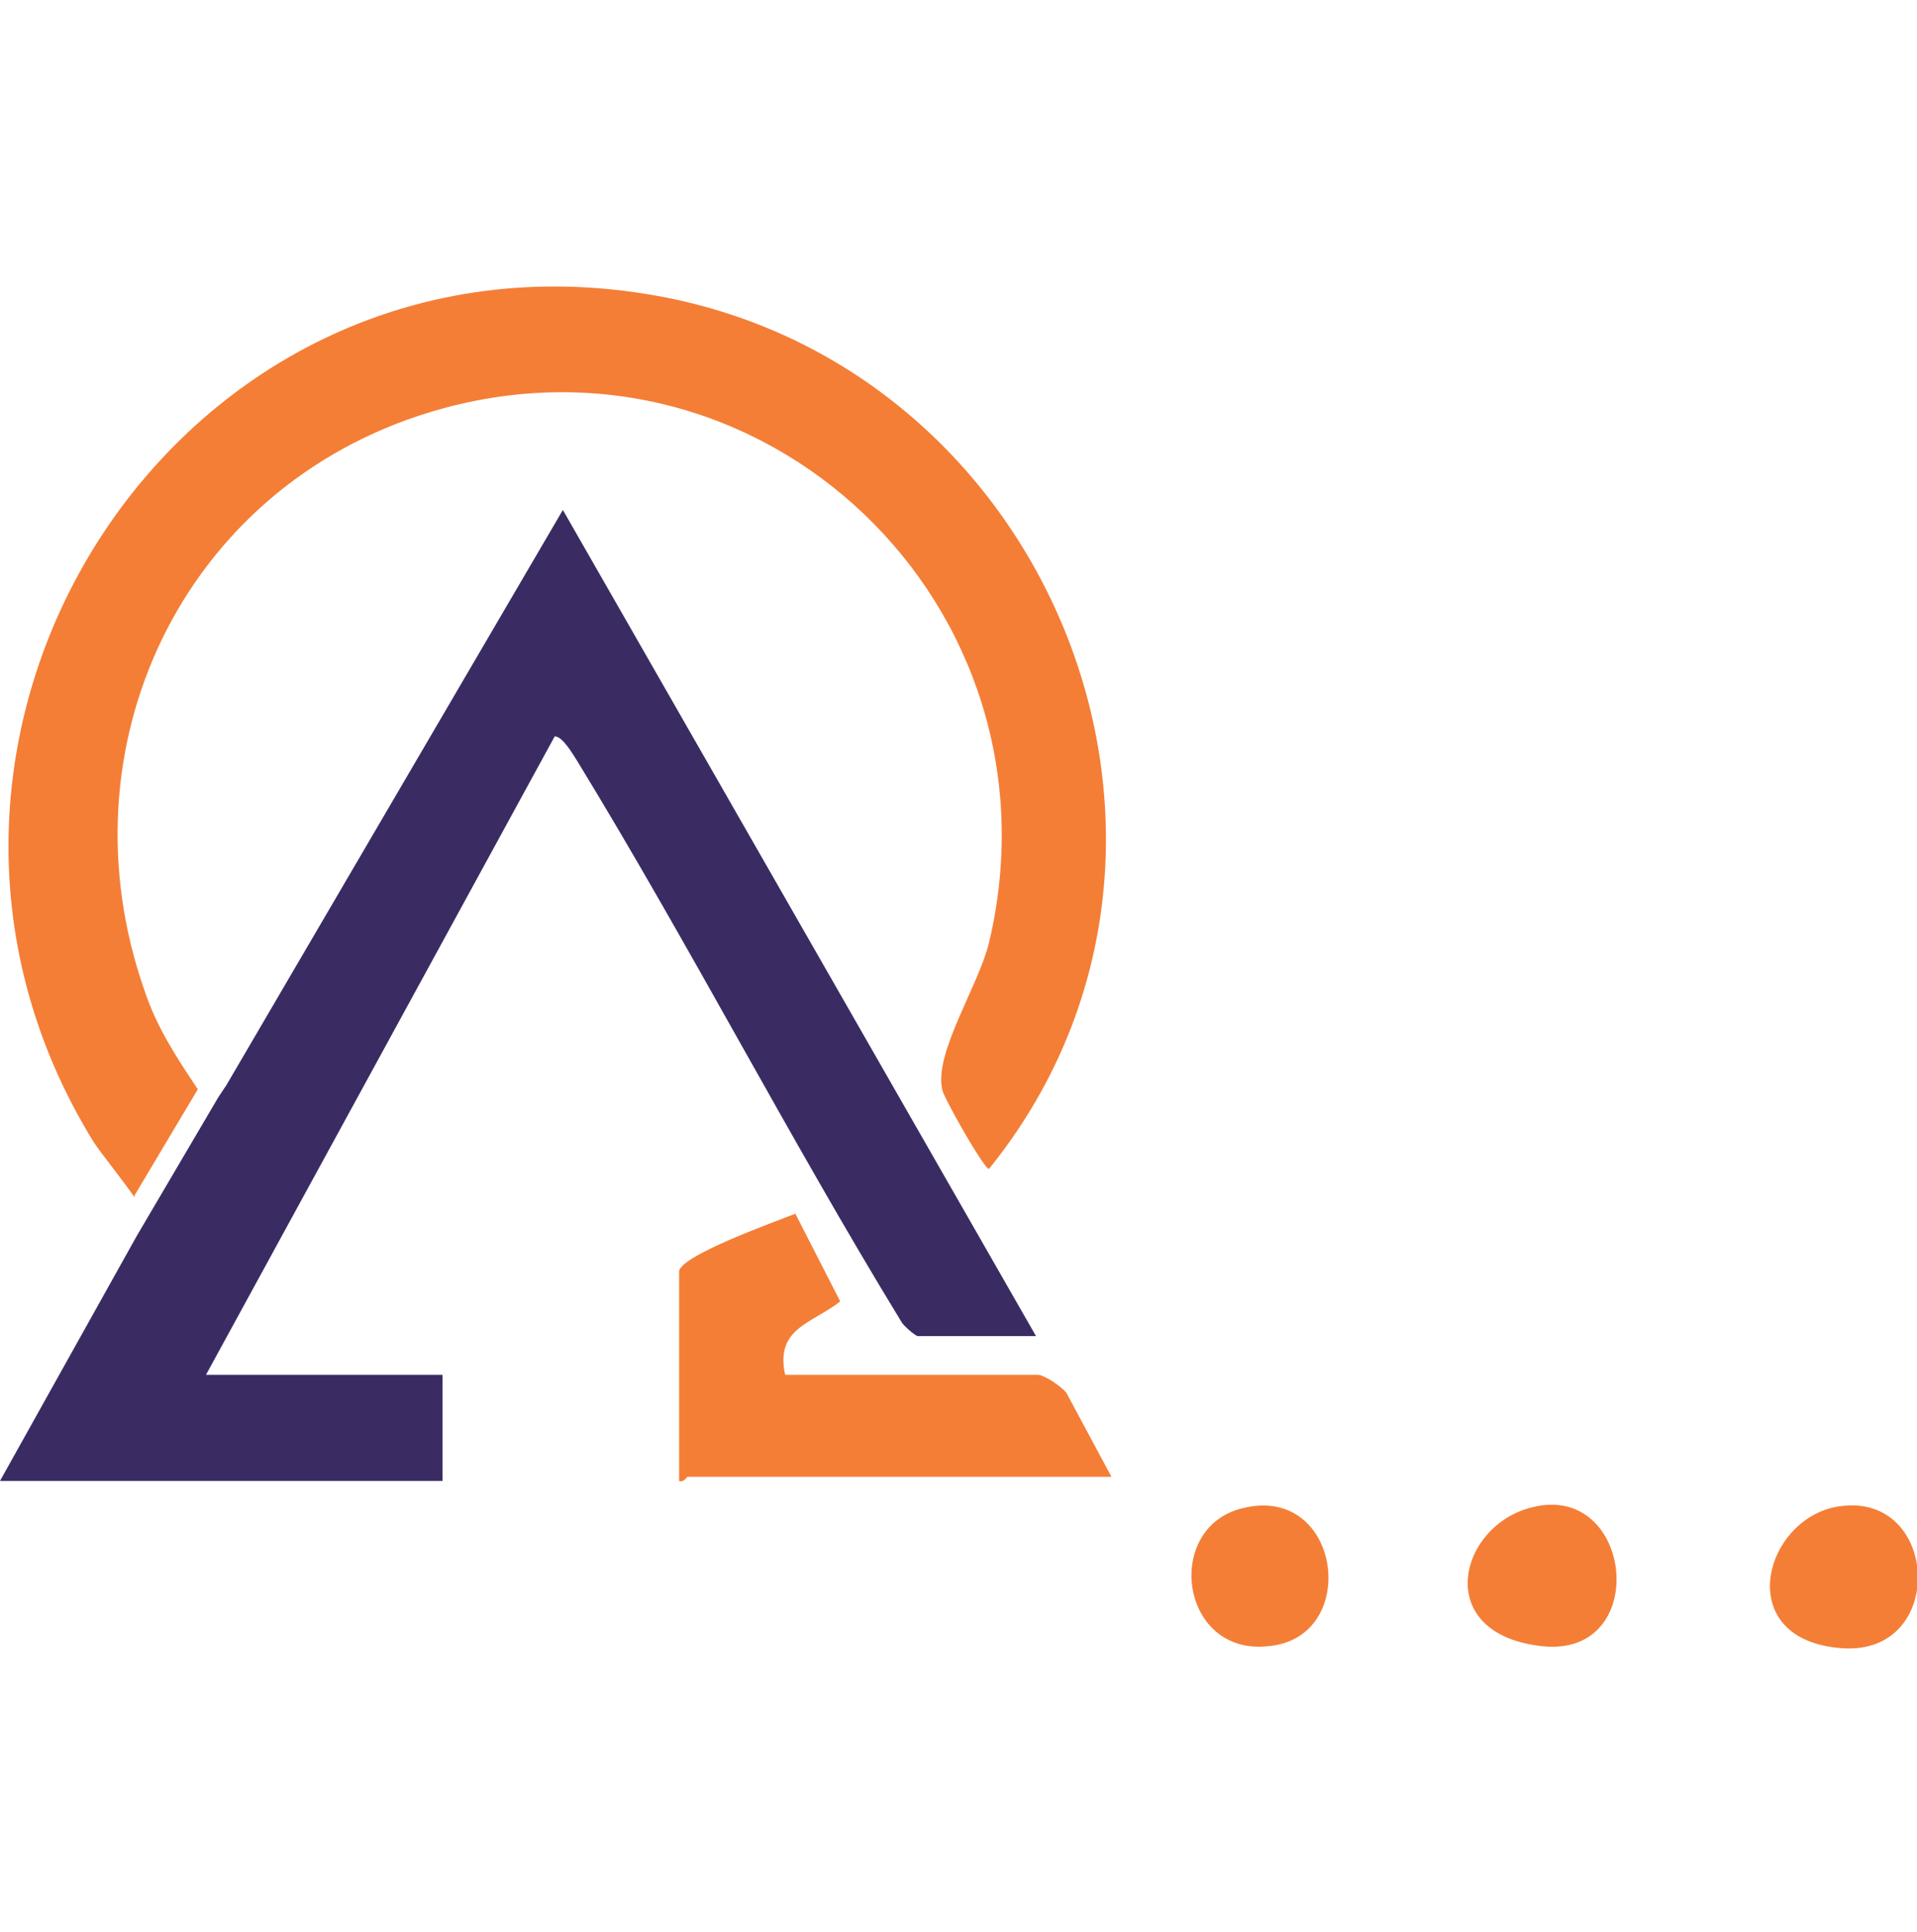 <svg xmlns="http://www.w3.org/2000/svg" id="Layer_1" data-name="Layer 1" viewBox="0 0 94 94.7"><defs><style>      .cls-1 {        fill: #f47e36;      }      .cls-2 {        fill: #3a2c63;      }    </style></defs><g><path class="cls-1" d="M6.6,58.6l3.1-5.2c-1-1.5-2-3-2.6-4.8-4.2-11.9,1.8-24.7,14-28.4,16.2-4.9,31.3,9.5,27.4,26-.5,2.1-2.7,5.4-2.3,7.2,0,.3,2.1,4,2.3,3.9,12.6-15.6,3.2-39.3-16.3-42.8C8.8,10.3-7.7,36.1,4.6,56c.4.6,1.3,1.7,2,2.7Z"></path><path class="cls-2" d="M11.1,53.2h0s-.4.6-.4.6h0s-4,6.8-4,6.8h0L0,72.6h21.7v-5.2h-11.6l17.1-31.3c.4,0,.9.9,1.1,1.2,5.5,9,10.4,18.5,15.9,27.5.1.2.7.7.8.7h5.8L27.6,25l-16.5,28.2Z"></path></g><path class="cls-1" d="M33.3,62.3c.2-.8,4.7-2.4,5.7-2.8l2.2,4.3c-1.4,1.1-3.2,1.3-2.7,3.6h12.4c.3,0,1.2.6,1.4.9l2.2,4.1h-20.8c0,0-.2.3-.4.2v-10.2Z"></path><path class="cls-1" d="M75.1,73.9c5-1.3,5.9,7.4.5,6.8s-4.1-5.9-.5-6.8Z"></path><path class="cls-1" d="M61.1,73.9c4.7-1,5.6,6.4,1.1,6.8-4.4.5-5.2-6-1.1-6.8Z"></path><path class="cls-1" d="M89.9,73.9c5.2-1.1,5.7,7.3.4,6.9s-3.9-6.1-.4-6.9Z"></path></svg>